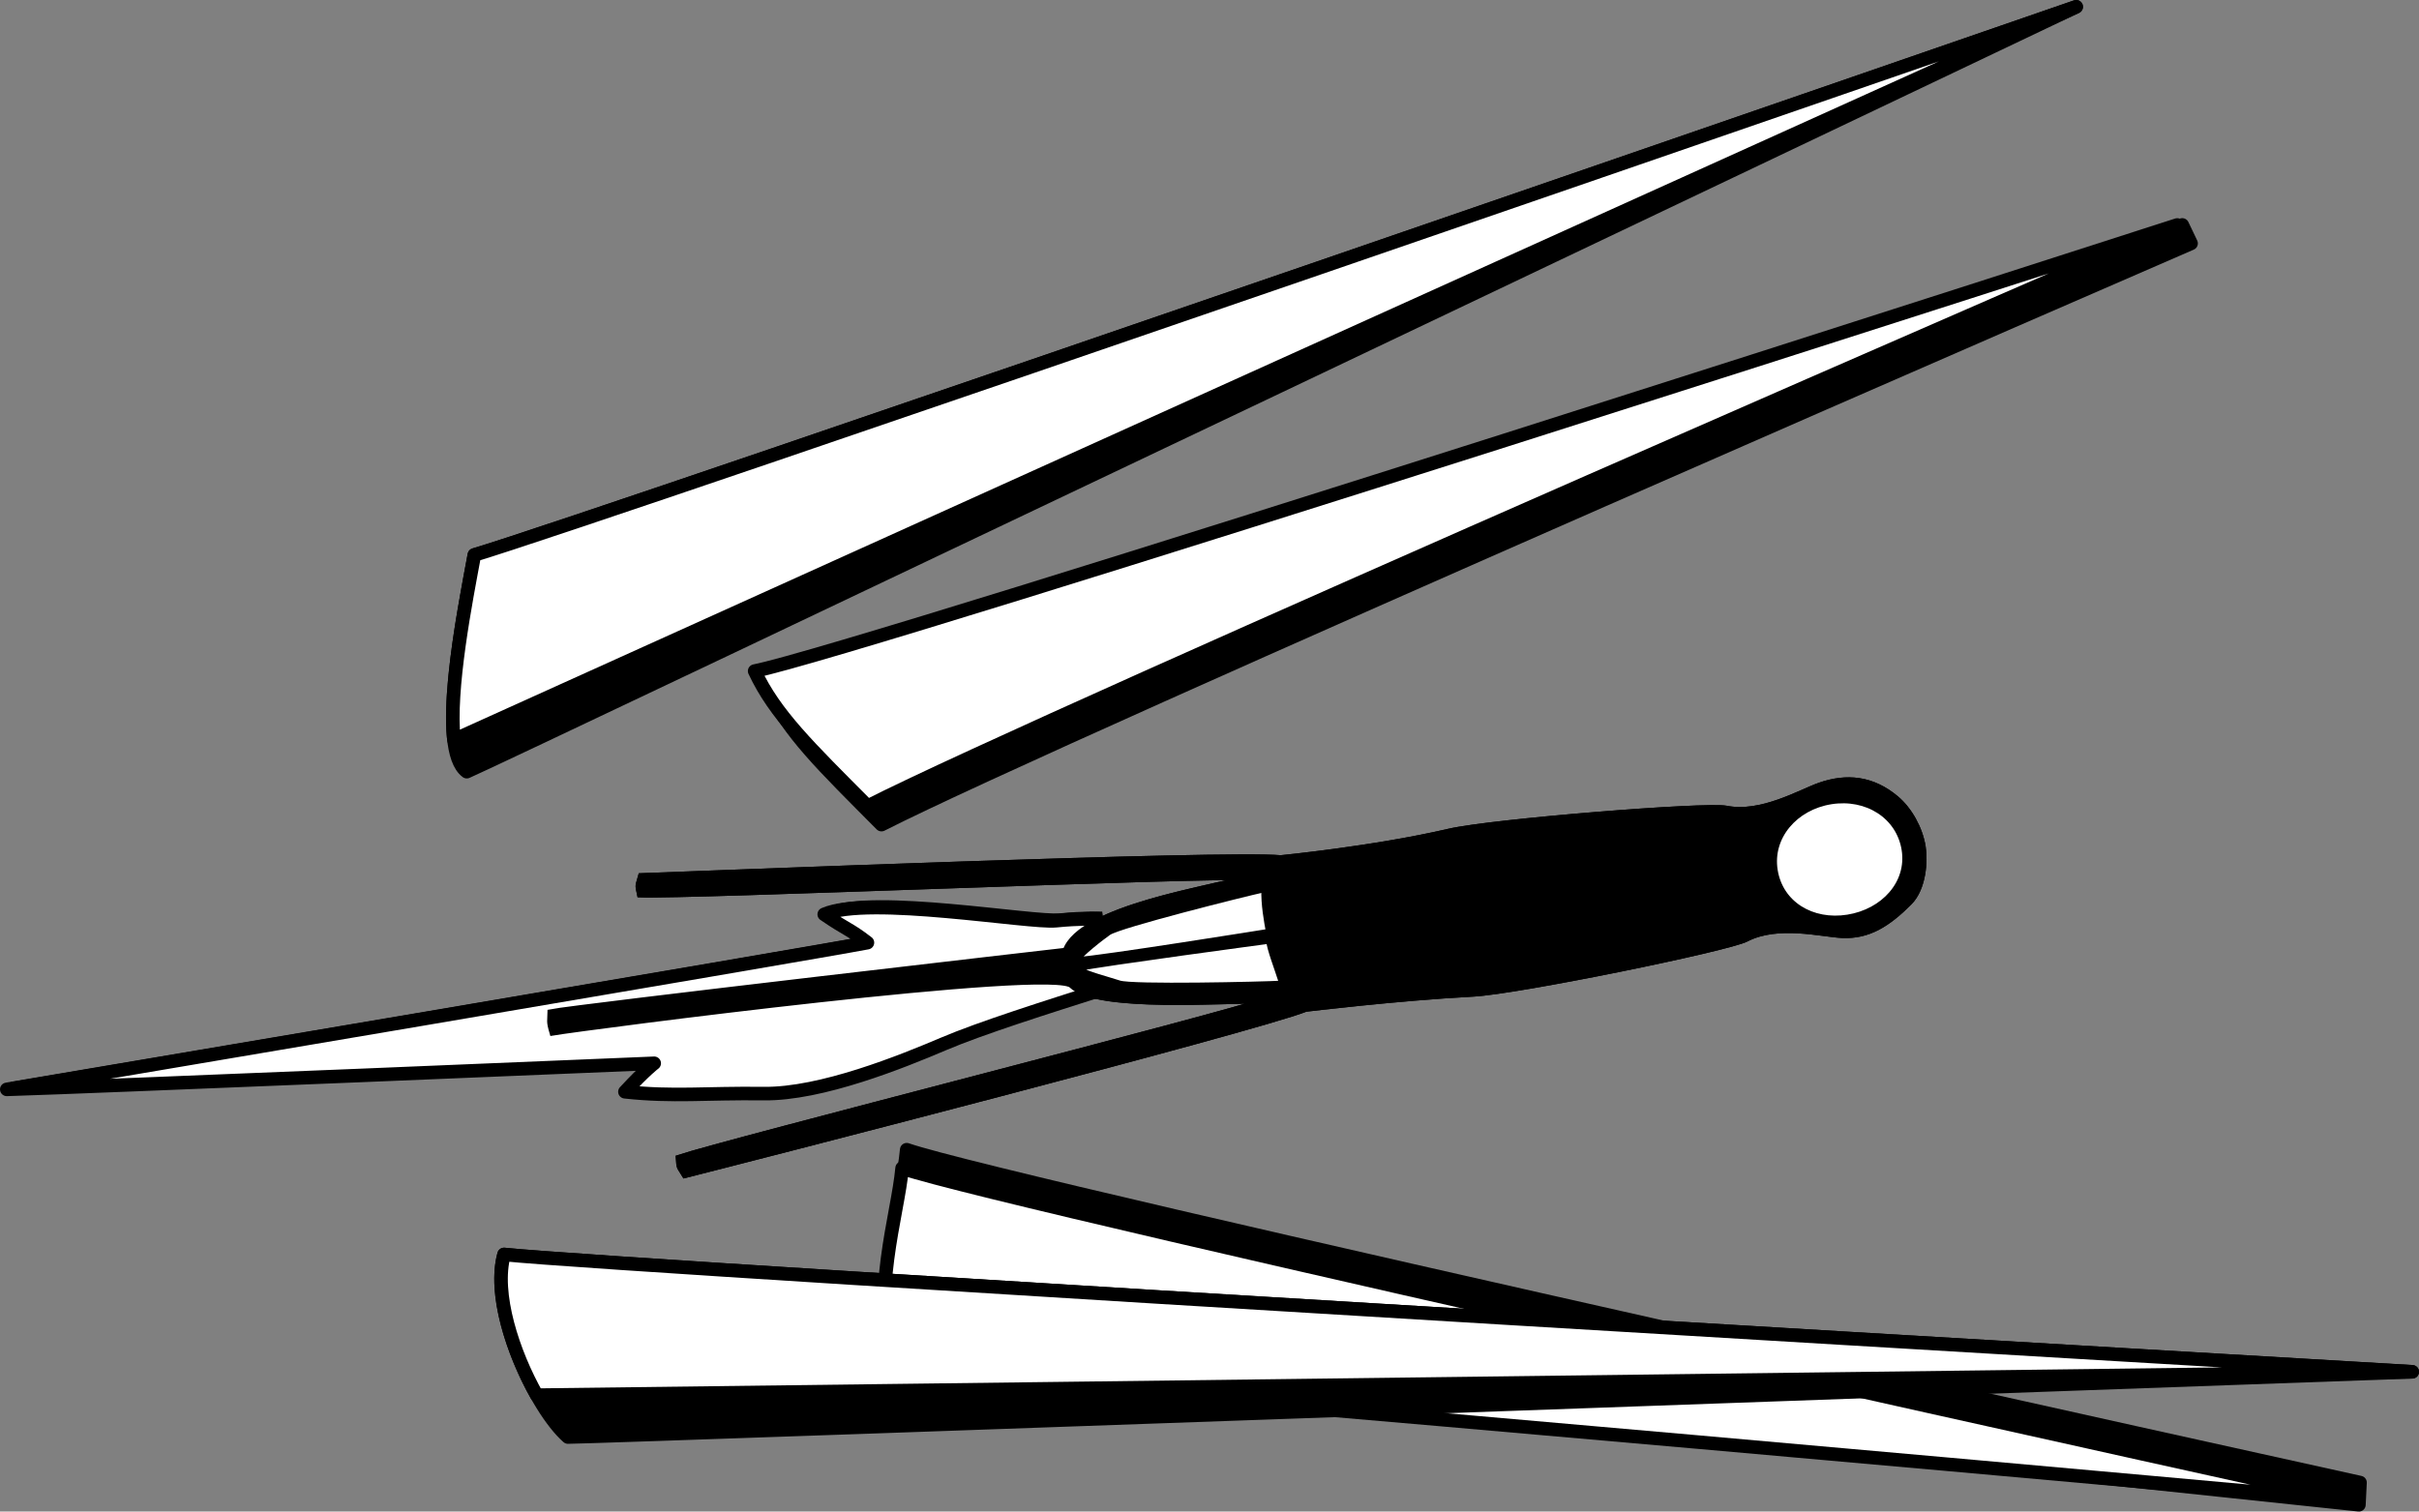 <?xml version="1.0" encoding="utf-8"?>
<!-- Generator: Adobe Illustrator 20.1.0, SVG Export Plug-In . SVG Version: 6.00 Build 0)  -->
<svg version="1.1" id="Layer_1" xmlns="http://www.w3.org/2000/svg" xmlns:xlink="http://www.w3.org/1999/xlink" x="0px" y="0px"
	 viewBox="0 0 535.441 334.656" style="enable-background:new 0 0 535.441 334.656;" xml:space="preserve">
<rect x="0" y="0" width="535.441" height="334.656" fill="#808080" stroke="none"/>
<path style="stroke:#000000;stroke-width:3;stroke-linecap:round;stroke-linejoin:round;" d="M522.384,328.237
	l-0.243,4.919c0,0-294.139-31.195-323.68-32.895c-4.664-18.035,1.28-35.111,2.237-45.716
	C222.654,262.189,522.384,328.237,522.384,328.237z"/>
<path style="stroke:#000000;stroke-width:3;stroke-linecap:round;stroke-linejoin:round;" d="M483.043,49.803
	c0,0-297.179,99.753-312.942,102.852c4.523,9.642,11.887,16.703,25.013,29.914
	c38.906-19.841,289.878-128.678,289.878-128.678L483.043,49.803z"/>
<path style="fill:#FFFFFF;stroke:#000000;stroke-width:1.266;" d="M110.995,285.22
	c0.079,1.156,0.217,2.333,0.418,3.533c0.044,0.271,0.106,0.543,0.158,0.813
	c0.179,0.974,0.391,1.951,0.639,2.939c0.092,0.365,0.183,0.728,0.284,1.096
	c0.297,1.093,0.624,2.184,0.988,3.271c0.049,0.148,0.088,0.296,0.14,0.442
	c0.416,1.22,0.88,2.424,1.364,3.612c0.142,0.352,0.29,0.691,0.438,1.04
	c0.383,0.897,0.778,1.775,1.188,2.641c0.149,0.316,0.297,0.634,0.449,0.945
	c0.544,1.107,1.105,2.179,1.678,3.204c0.023,0.04,0.047,0.088,0.069,0.132h0.008
	c2.303,4.08,4.769,7.417,6.9,9.272c2.392,0.031,81.743-2.763,169.851-5.9
	c96.616,8.322,225.796,20.06,225.796,20.06s-49.156-10.832-109.11-24.23
	c68.221-2.445,121.688-4.373,121.688-4.373s-92.933-5.44-191.756-11.367
	c-68.543-15.489-132.782-30.335-142.507-33.722c-0.571,6.346-2.915,15.013-3.72,24.807
	c-44.555-2.786-77.418-4.954-84.387-5.694c-0.265,0.97-0.422,2.013-0.527,3.088
	c-0.027,0.308-0.045,0.618-0.062,0.932c-0.049,0.858-0.056,1.737-0.017,2.641
	C110.978,284.677,110.975,284.943,110.995,285.22z"/>
<path style="fill:#FFFFFF;stroke:#000000;stroke-width:1.266;" d="M459.56,1.5c0,0-329.159,113.881-354.56,121.364
	c-0.199,1.069-0.426,2.294-0.666,3.574c-0.054,0.29-0.106,0.571-0.16,0.87
	c-0.104,0.554-0.206,1.108-0.314,1.695c-0.076,0.42-0.154,0.855-0.231,1.291
	c-0.125,0.679-0.245,1.358-0.369,2.067c-0.138,0.771-0.274,1.553-0.409,2.355
	c-0.072,0.419-0.142,0.848-0.212,1.274c-0.11,0.651-0.216,1.304-0.321,1.966
	c-0.073,0.461-0.146,0.92-0.217,1.384c-0.112,0.719-0.219,1.441-0.324,2.167
	c-0.057,0.394-0.115,0.782-0.171,1.176c-0.15,1.078-0.296,2.162-0.429,3.243
	c-0.038,0.305-0.069,0.604-0.105,0.907c-0.099,0.823-0.188,1.642-0.272,2.455
	c-0.039,0.384-0.077,0.761-0.111,1.143c-0.073,0.779-0.138,1.551-0.196,2.316
	c-0.024,0.327-0.051,0.655-0.073,0.976c-0.067,1.061-0.124,2.102-0.153,3.113
	c-0.005,0.119-0.002,0.229-0.005,0.347c-0.023,0.888-0.026,1.748-0.013,2.583
	c0.004,0.284,0.014,0.56,0.022,0.838c0.023,0.678,0.061,1.331,0.109,1.964
	c0.02,0.256,0.039,0.514,0.062,0.763c0.016,0.148,0.021,0.312,0.038,0.456l0.024-0.012
	c0.39,3.357,1.247,5.918,2.818,7.075C108.369,168.837,459.56,1.5,459.56,1.5z"/>
<path style="fill:#FFFFFF;stroke:#000000;stroke-width:3;stroke-linecap:round;stroke-linejoin:round;" d="M167.04,148.573
	c4.523,9.642,11.887,16.703,25.013,29.914C230.959,158.646,481.931,49.809,481.931,49.809
	S189.848,144.089,167.04,148.573z"/>
<path style="fill:#FFFFFF;stroke:#000000;stroke-width:1.266;" d="M326.069,220.021
	c9.84-0.517,56.382-10.036,60.439-12.148c7.02-3.645,16.742-1.029,21.299-0.831
	c5.716,0.247,9.993-2.405,14.836-7.264c3.093-3.104,3.485-9.157,2.962-12.337
	c-0.665-4.055-2.986-8.187-5.915-10.651c-5.251-4.415-10.952-4.975-16.897-2.886
	c-4.307,1.513-12.942,6.668-20.695,5.112c-4.482-0.9-51.841,2.871-61.435,5.105
	c-16.486,3.836-37.178,5.86-37.178,5.86c-12.189-1.167-128.215,3.512-141.603,3.976
	c-0.644,2.414-0.749,1.706-0.239,4.088c10.417,0.469,127.385-4.512,134.593-3.74
	c-5.992,1.818-22.57,4.487-32.617,9.406l-0.193-1.263c0,0-3.612-0.116-8.701,0.396
	c-5.876,0.593-41.578-5.669-51.281-1.411c5.214,3.577,5.354,3.037,9.563,6.266
	C181.98,209.857,2.5,240.186,2.5,240.186c18.166-0.527,143.309-5.775,143.309-5.775
	s-1.942,1.411-6.479,6.308c10.726,1.165,17.901,0.236,30.686,0.407
	c12.787,0.168,30.704-7.122,39.792-10.985c7.167-3.046,18.548-6.751,30.087-10.436
	c8.922,3.413,32.201,1.727,39.938,1.83c-6.715,2.742-119.736,31.453-129.615,34.794
	c0.172,2.427,0.079,1.72,1.366,3.86c12.986-3.267,126.04-32.313,137.426-36.816
	C289.01,223.373,309.168,220.91,326.069,220.021z"/>
<g>
	<path style="fill:#FFFFFF;stroke:#000000;stroke-width:3;stroke-linecap:round;stroke-linejoin:round;" d="M521.364,332.319
		c0,0-280.321-25.468-323.923-27.976c-4.664-18.035,1.28-35.111,2.237-45.716
		C221.634,266.271,521.364,332.319,521.364,332.319z"/>
	<path style="stroke:#000000;stroke-width:3;stroke-linecap:round;stroke-linejoin:round;" d="M125.718,318.16
		c-6.987-6.075-17.573-27.96-14.146-40.419c26.332,2.795,422.369,25.976,422.369,25.976
		S131.15,318.232,125.718,318.16"/>
	<path style="fill:#FFFFFF;stroke:#000000;stroke-width:3;stroke-linecap:round;stroke-linejoin:round;" d="M118.809,308.889
		c-5.239-9.291-9.617-22.495-7.237-31.148c26.332,2.795,422.369,25.976,422.369,25.976
		L118.809,308.889z"/>
	<path style="stroke:#000000;stroke-width:3;stroke-linecap:round;stroke-linejoin:round;" d="M103.322,170.849
		c-6.733-4.96-0.721-35.048,1.679-47.985C130.401,115.381,459.56,1.5,459.56,1.5
		S108.369,168.837,103.322,170.849"/>
	<path style="fill:#FFFFFF;stroke:#000000;stroke-width:3;stroke-linecap:round;stroke-linejoin:round;" d="M100.48,163.786
		c-1.275-11.034,2.686-31.011,4.521-40.922C130.401,115.381,459.56,1.5,459.56,1.5
		L100.48,163.786z"/>
	<path style="fill:none;stroke:#000000;stroke-width:1.266;" d="M481.931,49.809
		c0,0-250.972,108.837-289.878,128.678c-13.126-13.21-20.489-20.272-25.013-29.914
		C189.848,144.089,481.931,49.809,481.931,49.809z"/>
	<g>
		<path style="fill:#FFFFFF;stroke:#000000;stroke-width:3;stroke-linecap:round;stroke-linejoin:round;" d="M244.777,218.83
			c-13.43,4.277-27.583,8.745-35.97,12.311c-9.088,3.863-27.005,11.153-39.792,10.985
			c-12.784-0.171-19.96,0.757-30.686-0.407c4.536-4.896,6.479-6.308,6.479-6.308
			S19.666,240.658,1.5,241.186c0,0,179.48-30.329,190.506-32.484
			c-4.21-3.23-4.35-2.689-9.563-6.266c9.703-4.258,45.405,2.004,51.281,1.411
			c5.089-0.511,8.701-0.396,8.701-0.396L244.777,218.83z"/>
		<g>
			<path style="stroke:#000000;stroke-width:1.266;" d="M235.872,210.473
				c3.379-9.519,32.062-13.649,40.363-16.166c-7.208-0.772-124.176,4.208-134.593,3.74
				c-0.51-2.383-0.404-1.674,0.239-4.088c13.389-0.464,129.414-5.143,141.603-3.976
				c0,0,20.692-2.024,37.178-5.86c9.594-2.234,56.953-6.005,61.435-5.105
				c7.753,1.556,16.389-3.599,20.695-5.112c5.944-2.089,11.646-1.529,16.897,2.886
				c2.929,2.464,5.25,6.596,5.915,10.651c0.523,3.18,0.131,9.233-2.962,12.337
				c-4.843,4.859-9.12,7.51-14.836,7.264c-4.557-0.198-14.279-2.813-21.299,0.831
				c-4.058,2.112-50.6,11.631-60.439,12.148c-16.901,0.889-37.06,3.352-37.06,3.352
				c-11.386,4.503-124.439,33.549-137.426,36.816c-1.287-2.14-1.194-1.433-1.366-3.86
				c9.879-3.341,122.9-32.052,129.615-34.794c-8.675-0.116-36.944,2.039-42.537-3.294
				c-3.176-4.494-107.833,9.19-115.027,10.411c-0.777-2.638-0.475-2.536-0.448-4.557
				C127.043,223.006,235.872,210.473,235.872,210.473z"/>
			<g>
				<path style="fill:#FFFFFF;stroke:#000000;stroke-width:1.266;" d="M280.902,208.311
					c0.171,1.843,1.719,5.79,2.882,9.441c-4.468,0.246-33.296,0.91-36.056-0.051
					c-1.675-0.581-8.653-2.393-9.102-3.322C244.186,213.22,280.902,208.311,280.902,208.311z"
					/>
				<path style="fill:#FFFFFF;stroke:#000000;stroke-width:1.266;" d="M280.835,206.282
					c-0.408-2.194-1.132-6.182-0.993-9.378c-4.372,0.945-32.058,7.882-34.466,9.539
					c-1.459,1.006-6.688,5.067-6.878,6.083C244.167,212.174,280.835,206.282,280.835,206.282z"/>
			</g>
			<path style="stroke:#000000;stroke-width:1.266;" d="M391.829,203.294
				c-10.62,3.344-42.346,9.505-54.462,11.517c-7.909,1.31-42.505,4.393-50.427,2.256
				c-2.242-2.404-5.148-17.373-4.814-20.664c10.391-3.19,49.277-7.972,55.206-9.003
				c5.927-1.03,47.733-4.251,51.432-4.203C391.122,189.033,390.041,189.393,391.829,203.294z"
				/>
			<path style="fill:#FFFFFF;stroke:#000000;stroke-width:1.266;" d="M392.856,192.69
				c-1.194-7.455,4.495-13.993,12.42-15.259c7.928-1.268,15.087,3.214,16.276,10.673
				c1.192,7.455-4.632,13.764-12.559,15.029C401.069,204.4,394.044,200.147,392.856,192.69z
				"/>
		</g>
	</g>
</g>
</svg>
